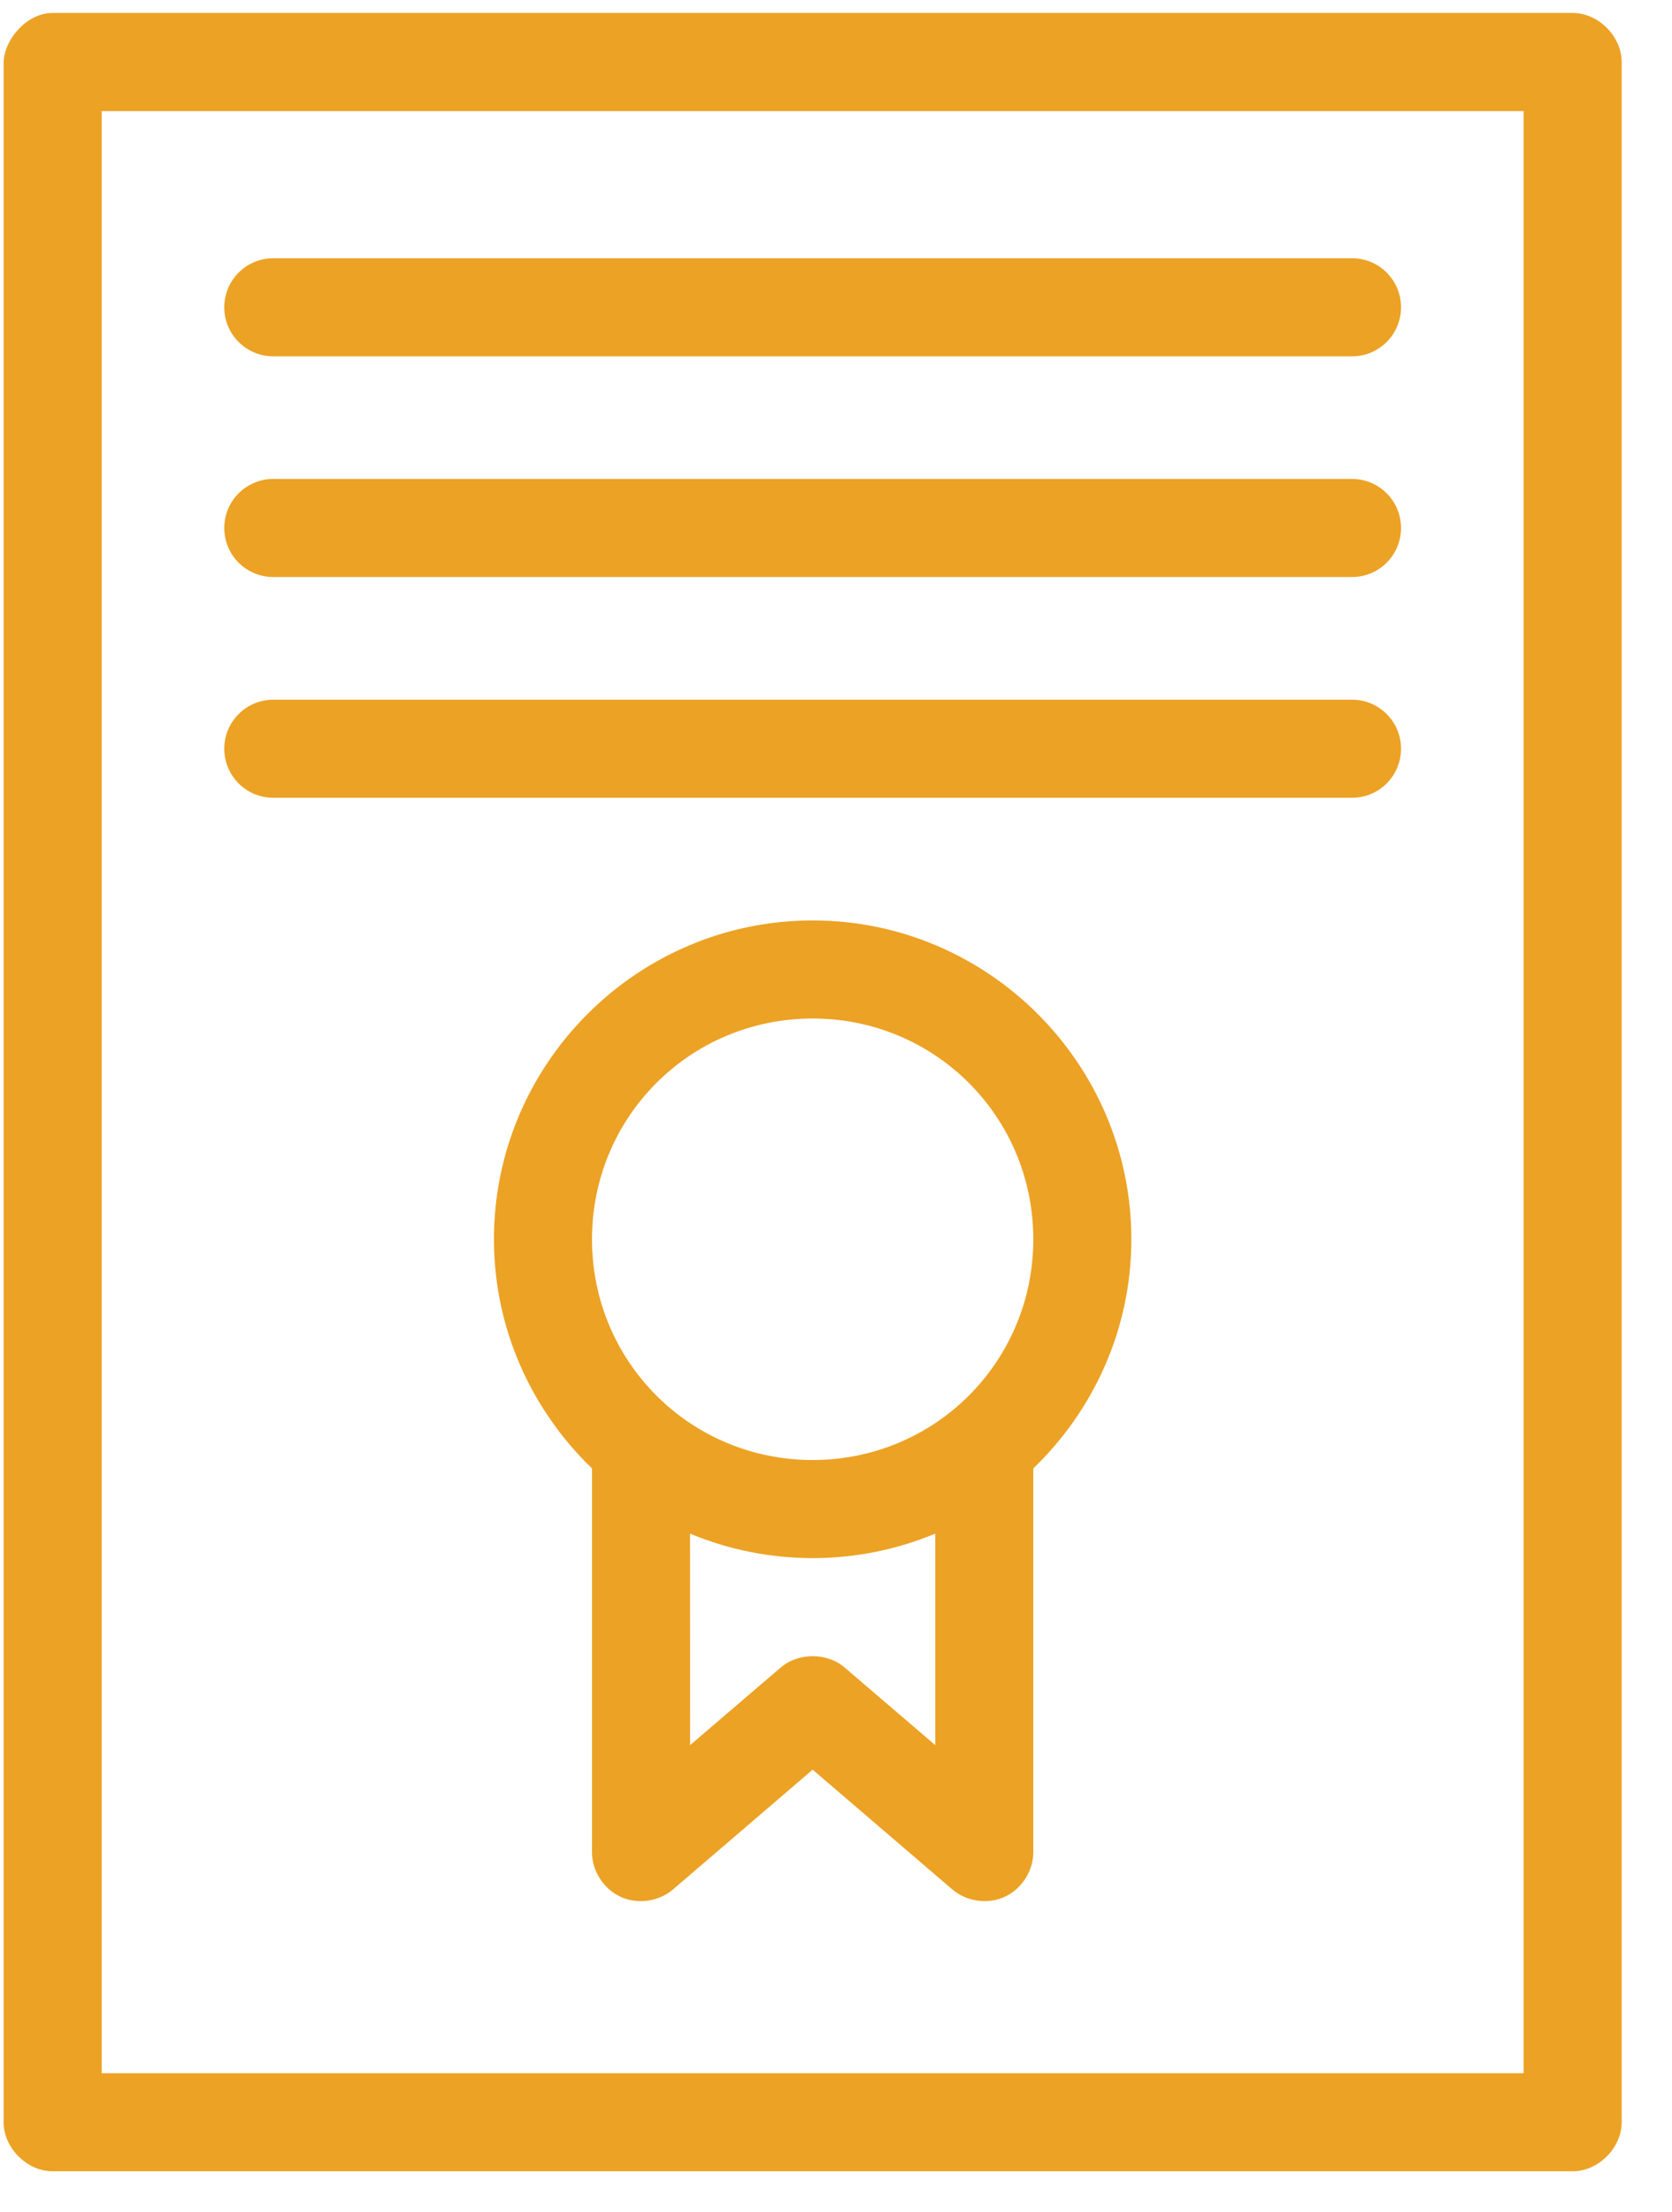 <svg width="31" height="41" viewBox="0 0 31 41" fill="none" xmlns="http://www.w3.org/2000/svg">
<path d="M0.976 0.24C0.488 0.24 0.079 0.74 0.067 1.149V39.331C0.067 39.807 0.5 40.24 0.976 40.24H29.158C29.634 40.24 30.067 39.807 30.067 39.331V1.149C30.067 0.673 29.634 0.24 29.158 0.24H0.976ZM1.885 2.058H28.249V38.422H1.885V2.058ZM5.067 4.786C4.565 4.786 4.158 5.193 4.158 5.695C4.158 6.197 4.565 6.604 5.067 6.604H25.067C25.57 6.604 25.976 6.197 25.976 5.695C25.976 5.192 25.569 4.786 25.067 4.786H5.067ZM5.067 8.876C4.565 8.876 4.158 9.284 4.158 9.785C4.158 10.288 4.565 10.694 5.067 10.694H25.067C25.57 10.694 25.976 10.287 25.976 9.785C25.976 9.283 25.569 8.876 25.067 8.876H5.067ZM5.067 12.967C4.565 12.967 4.158 13.374 4.158 13.876C4.158 14.379 4.565 14.785 5.067 14.785H25.067C25.57 14.785 25.976 14.378 25.976 13.876C25.976 13.374 25.569 12.967 25.067 12.967H5.067ZM15.067 17.058C11.814 17.058 9.158 19.714 9.158 22.967C9.158 24.633 9.86 26.138 10.976 27.214V34.331C10.976 34.676 11.195 35.012 11.51 35.155C11.825 35.298 12.221 35.24 12.482 35.013L15.067 32.797L17.653 35.013C17.914 35.24 18.309 35.298 18.624 35.155C18.939 35.012 19.157 34.677 19.158 34.331V27.214C20.275 26.138 20.976 24.633 20.976 22.967C20.976 19.714 18.32 17.058 15.067 17.058ZM15.067 18.876C17.337 18.876 19.158 20.697 19.158 22.967C19.158 25.237 17.337 27.058 15.067 27.058C12.797 27.058 10.976 25.237 10.976 22.967C10.976 20.697 12.797 18.876 15.067 18.876ZM12.794 28.422C13.493 28.714 14.265 28.876 15.067 28.876C15.869 28.876 16.641 28.714 17.34 28.422V32.342L15.664 30.907C15.337 30.623 14.798 30.623 14.471 30.907L12.795 32.342L12.794 28.422Z" fill="#ECA225"/>
</svg>
